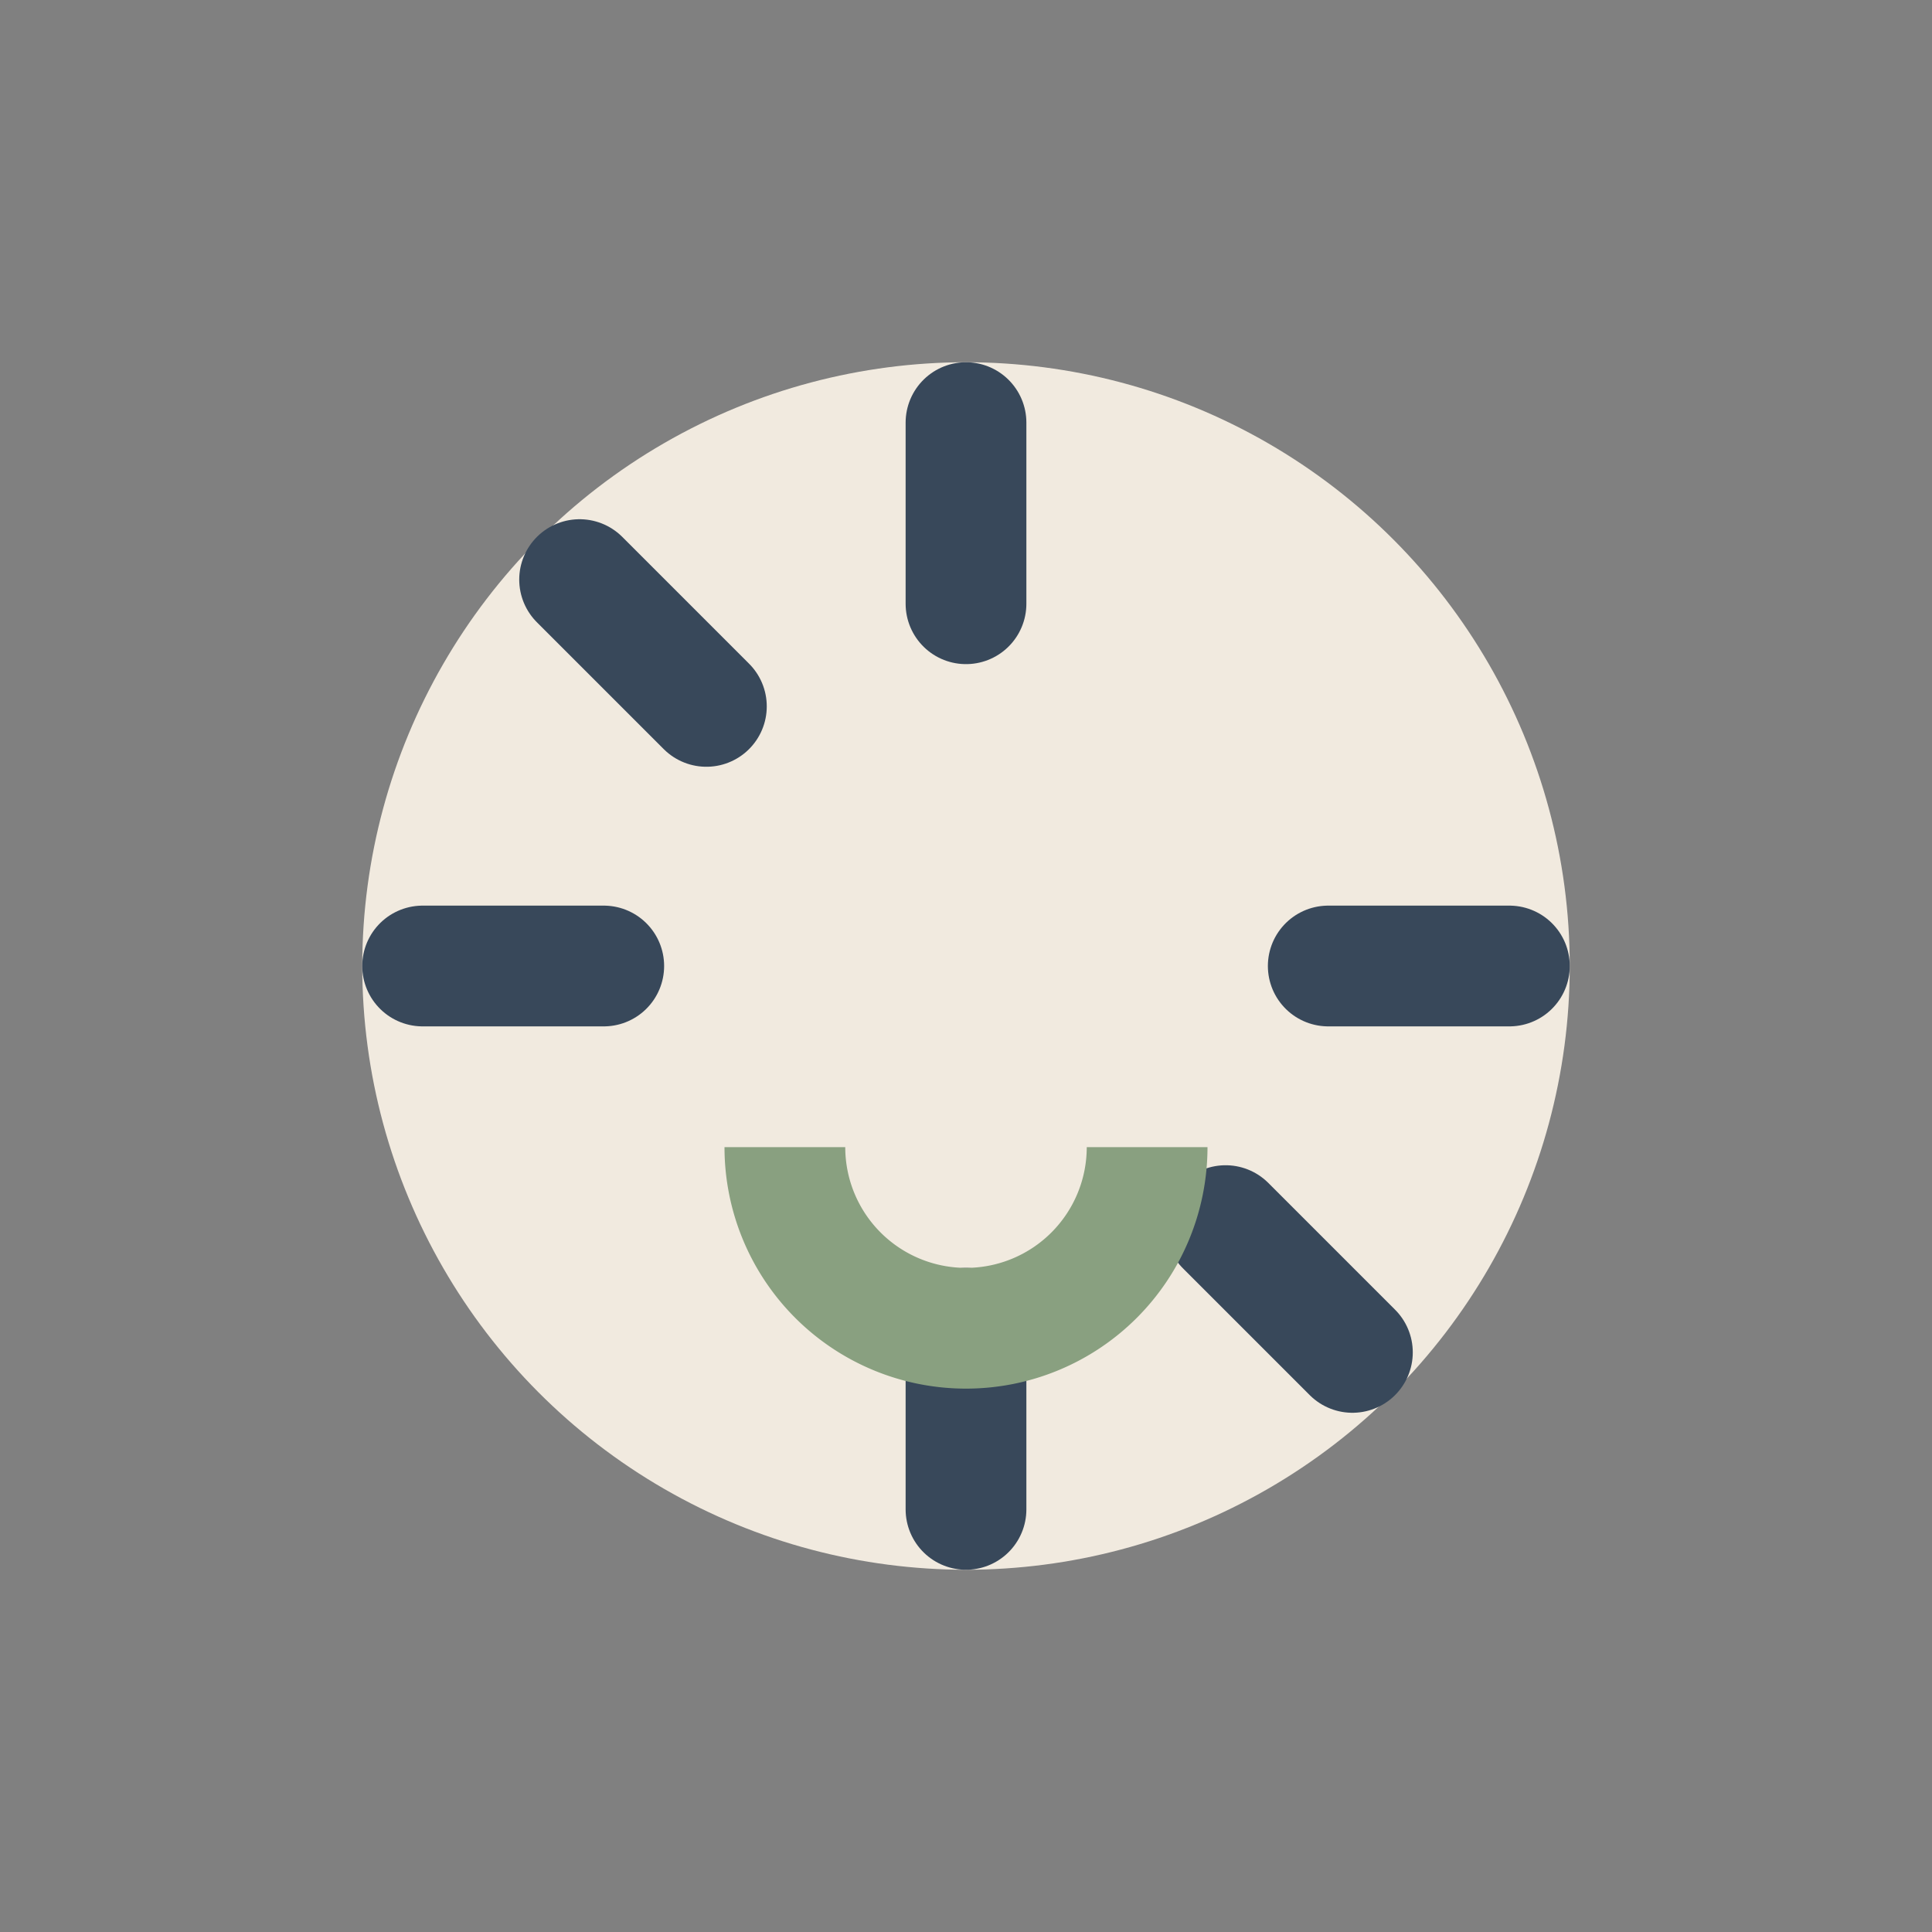 <?xml version="1.0" encoding="UTF-8"?>
<svg xmlns="http://www.w3.org/2000/svg" width="32" height="32" viewBox="0 0 32 32"><rect x="0" y="0" width="32" height="32" fill="#808080" stroke="none"/><circle cx="16" cy="16" r="10" fill="#F1EADF"/><path d="M16 7v3M16 22v3M9.6 9.6l2.1 2.1M22.4 22.4l-2.1-2.1M7 16h3M22 16h3" stroke="#38485A" stroke-width="2" fill="none" stroke-linecap="round"/><path d="M13 19a3 3 0 0 0 6 0" stroke="#89A080" stroke-width="2" fill="none"/></svg>